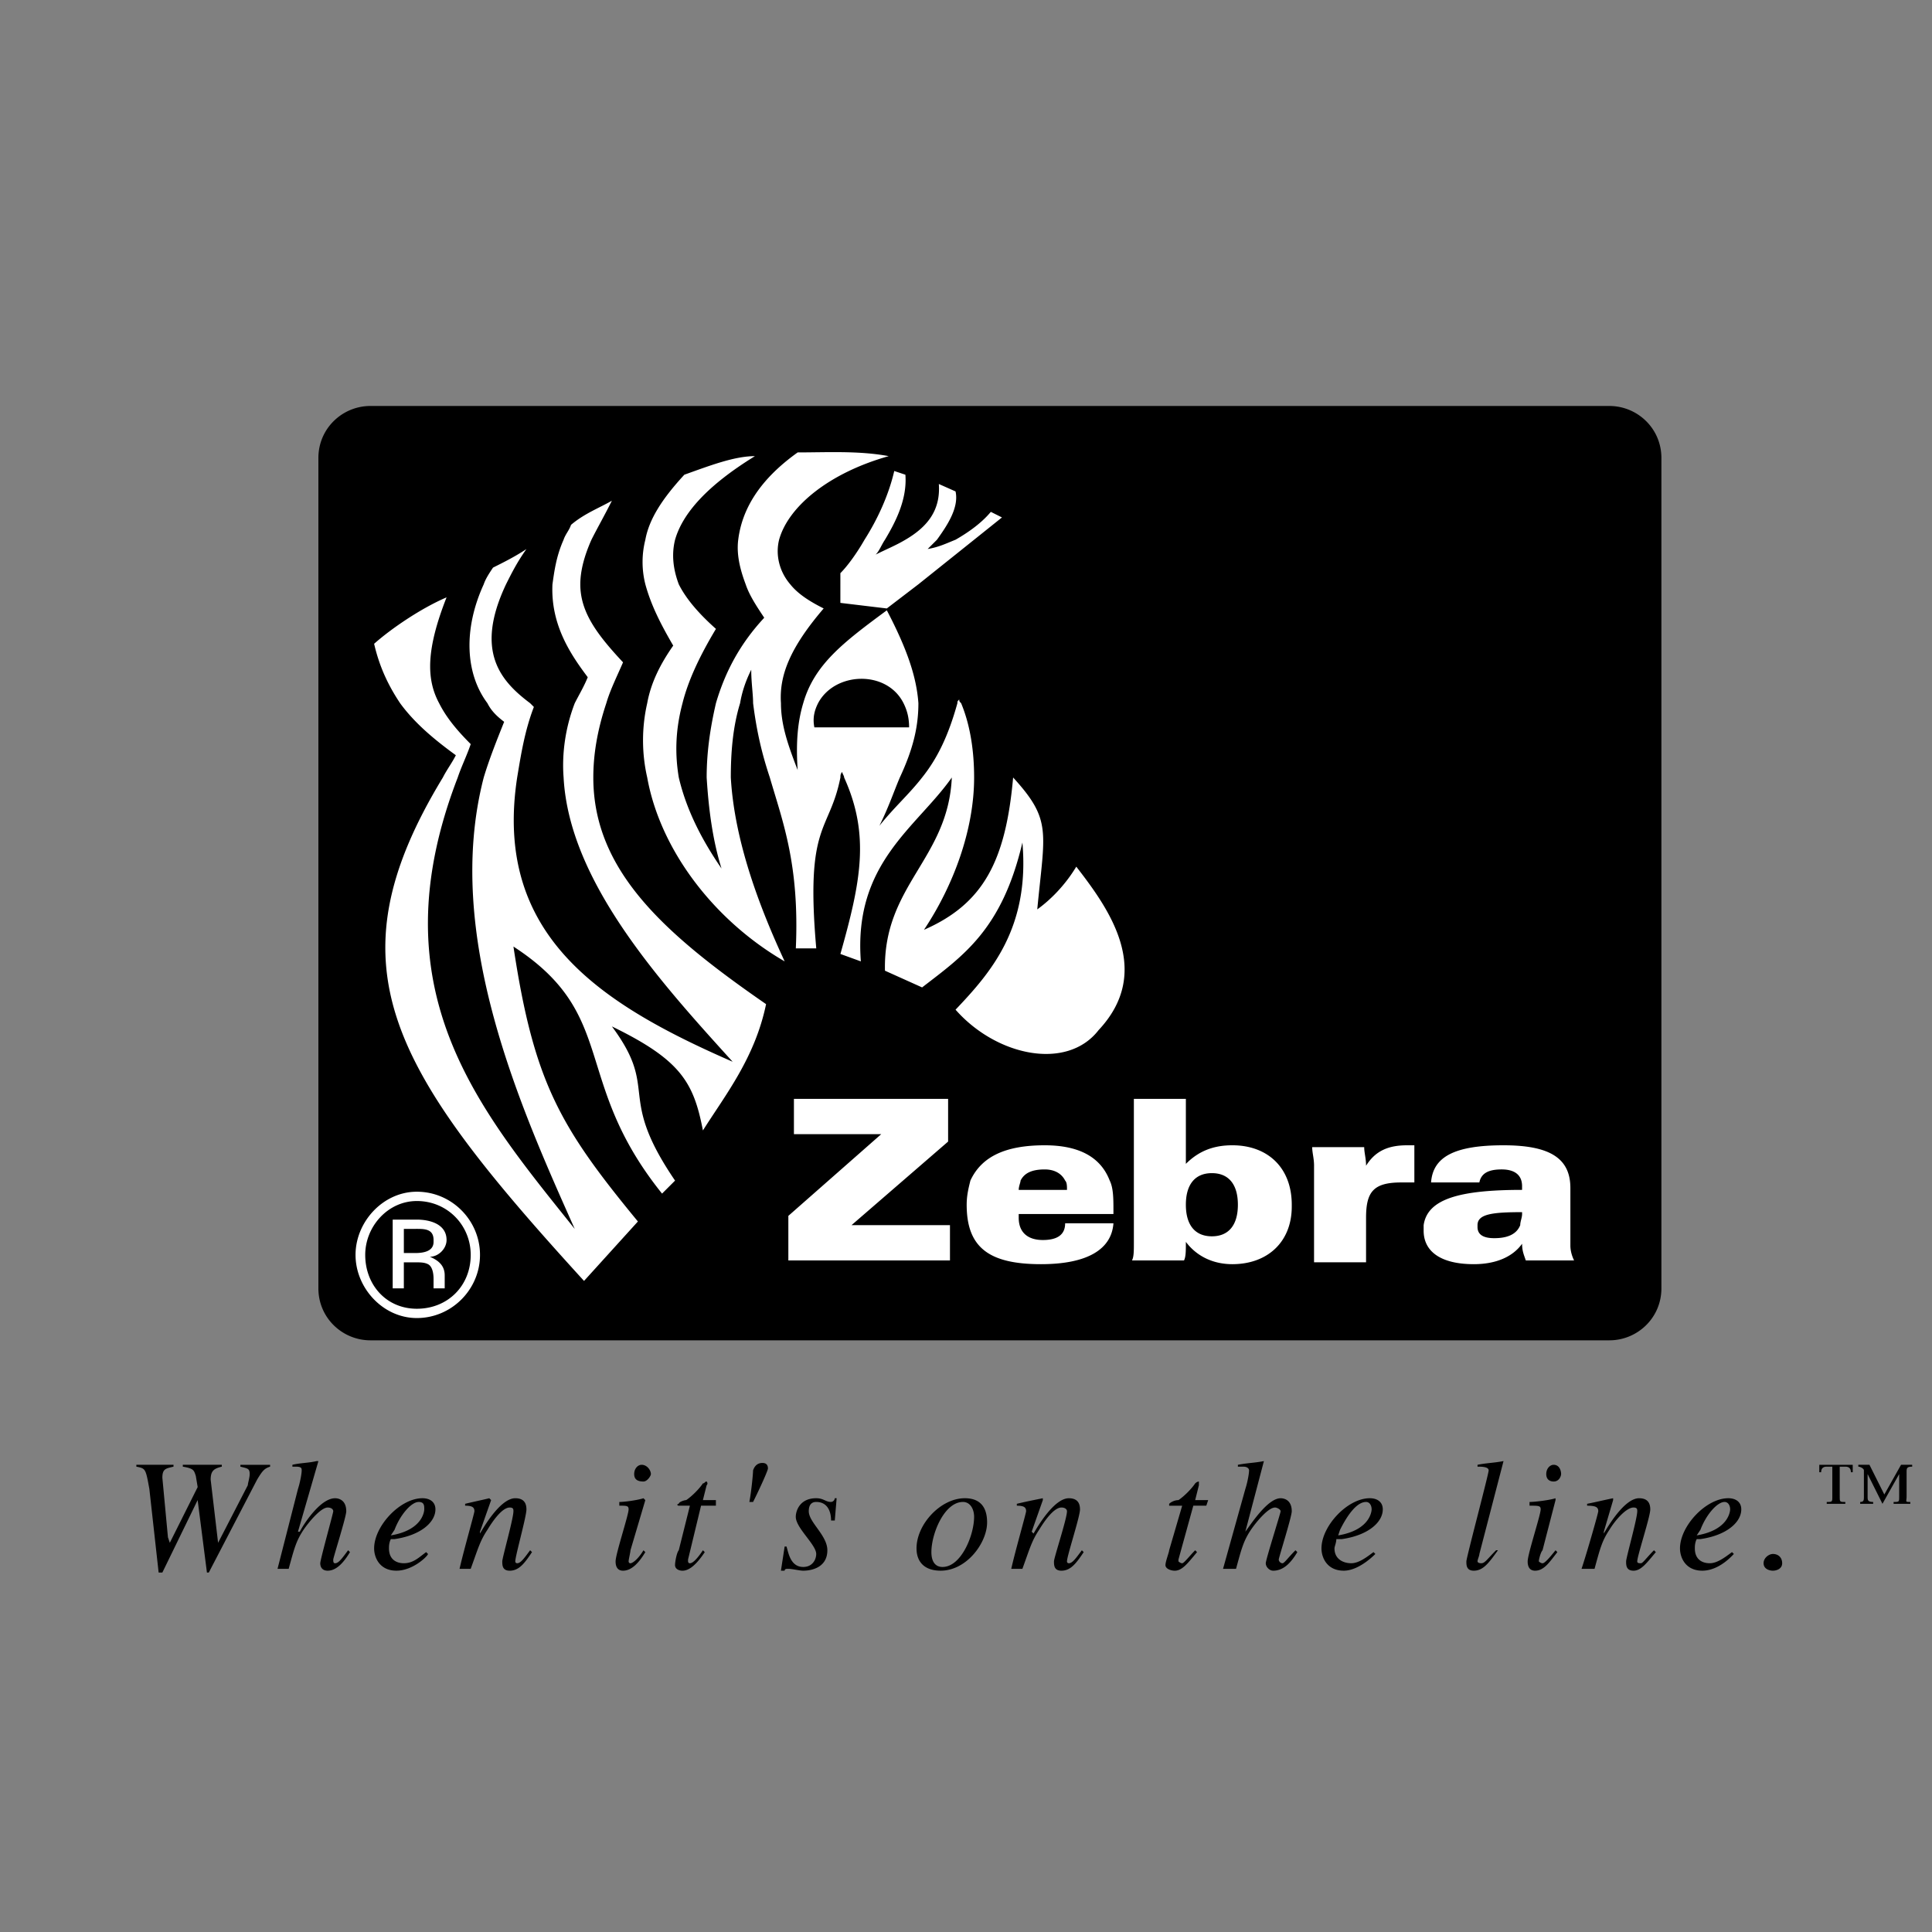 <svg xmlns="http://www.w3.org/2000/svg" width="2500" height="2500" viewBox="0 0 192.756 192.756"><rect x="0" y="0" width="192.756" height="192.756" fill="#808080" stroke="none"/><g fill-rule="evenodd" clip-rule="evenodd"><path fill="#fff" fill-opacity="0" d="M0 0h192.756v192.756H0V0z"/><path d="M36.955 40.504c-2.78 0-5.189 2.225-5.189 5.189v82.843c0 2.965 2.409 5.188 5.189 5.188H160.57c2.779 0 5.189-2.223 5.189-5.188V45.694c0-2.965-2.41-5.189-5.189-5.189H36.955v-.001zM26.948 146.328c-.557.186-.742.371-1.298 1.297l-4.818 9.268h-.186l-.926-7.229-3.521 7.229h-.371l-.926-8.34c-.371-2.039-.371-2.039-1.297-2.225v-.186h3.707v.186c-.742.186-1.112.186-1.112 1.111l.556 5.932.186.555 2.78-5.559-.185-1.113c-.186-.555-.186-.74-1.298-.926v-.186h3.892v.186c-.741.186-1.112.371-1.112 1.297l.741 6.301 2.965-5.744c0-.186.186-.742.186-1.113 0-.555-.186-.555-.927-.74v-.186h2.966v.185h-.002zM34.917 154.854c-.556.926-1.297 1.854-2.224 1.854-.556 0-.741-.371-.741-.742s1.297-5.004 1.297-5.189-.185-.371-.556-.371c-.741 0-2.039 1.67-2.41 2.225-.741 1.113-.926 1.854-1.482 3.893h-1.112l2.039-7.969c.185-.557.371-1.484.371-1.854 0-.186 0-.371-.556-.371h-.371v-.186c.741-.186 1.668-.186 2.409-.371h.186l-2.039 7.043h.185c.371-.74 2.039-3.336 3.521-3.336.371 0 1.112.186 1.112 1.297 0 .557-1.298 4.633-1.298 4.818s0 .371.186.371c.371 0 .741-.557 1.297-1.297l.186.185zM42.701 155.039c0 .186-1.482 1.668-3.15 1.668s-2.224-1.299-2.224-2.225c0-2.225 2.594-5.004 4.819-5.004.741 0 1.297.371 1.297 1.111 0 1.299-1.482 2.596-4.077 2.967h-.371c-.186.369-.186.74-.186.926 0 1.111.742 1.482 1.483 1.482.927 0 1.482-.557 2.224-1.111l.185.186zm-3.707-1.853c3.335-.557 3.335-2.596 3.335-2.596 0-.369 0-.74-.556-.74-.741 0-1.854 1.297-2.409 2.779l-.37.557zM53.079 154.854c-.741 1.111-1.297 1.854-2.224 1.854-.742 0-.742-.557-.742-.928s1.112-4.262 1.112-5.004c0-.186 0-.371-.37-.371-.742 0-1.668 1.299-2.225 2.225-.741 1.113-.926 1.854-1.668 3.893H45.85c.371-1.668 1.483-5.561 1.483-5.746 0-.371-.185-.555-.927-.555v-.186c.742-.186 1.668-.371 2.409-.557l.185.186-1.111 3.15V153c.741-1.297 2.224-3.521 3.521-3.521.742 0 1.112.371 1.112 1.111 0 .742-1.112 4.635-1.112 5.189 0 .186.185.186.185.186.371 0 .742-.557 1.297-1.297l.187.186zM64.384 154.854c-.556.926-1.297 1.854-2.224 1.854-.742 0-.742-.742-.742-.928 0-.74 1.298-4.633 1.298-5.189 0-.369-.186-.369-.927-.369v-.371c.556 0 1.853-.186 2.41-.371l.185.186-1.482 5.004c0 .186-.185.926-.185 1.111 0 0 0 .186.185.186.186 0 .741-.371 1.298-1.297l.184.184zm-.185-7.043c-.557 0-.927-.186-.927-.742 0-.555.371-.926.741-.926.557 0 .927.557.927.926 0 .185-.37.742-.741.742zM71.427 150.221h-1.483l-1.297 5.373v.186s0 .186.186.186c.371 0 .926-.74 1.297-1.297l.185.186c-.741 1.111-1.482 1.854-2.224 1.854-.371 0-.742-.186-.742-.557s.186-1.297.371-1.482l1.112-4.447H67.72c-.185 0-.185-.186 0-.186 0-.186.556-.371.741-.371.556-.371 1.297-1.111 1.668-1.668.185 0 .185-.186.371-.186 0 0 .185.186 0 .371l-.371 1.482h1.297v.556h.001zM74.763 149.85c.185-.928.371-2.781.371-3.15.186-.557.556-.742.927-.742s.556.186.556.557c0 .186-.741 1.854-1.482 3.336h-.372v-.001zM78.469 154.297c.185.557.371 2.039 1.668 2.039.927 0 1.297-.742 1.297-1.297 0-.928-2.039-2.596-2.039-3.707 0-.557.37-1.854 2.039-1.854.741 0 .927.371 1.482.371a.399.399 0 0 0 .371-.371h.185l-.185 2.225h-.371c0-.928-.371-1.854-1.482-1.854-.371 0-.742.186-.742.926 0 1.113 1.854 2.41 1.854 3.893 0 1.668-1.482 2.039-2.409 2.039-.371 0-1.112-.186-1.483-.186-.185 0-.37 0-.37.186h-.37l.37-2.41h.185zM98.484 151.889c0 2.037-2.038 4.818-4.633 4.818-1.668 0-2.409-.928-2.409-2.225 0-2.408 2.409-5.004 4.818-5.004 1.853.001 2.224 1.297 2.224 2.411zm-5.559 2.965c0 .926.371 1.482 1.112 1.482 1.853 0 3.15-3.15 3.15-5.004 0-.742-.371-1.482-1.112-1.482-1.853 0-3.15 3.15-3.15 5.004zM108.121 154.854c-.74 1.111-1.297 1.854-2.223 1.854-.742 0-.742-.557-.742-.928s1.297-4.262 1.297-5.004c0-.186-.184-.371-.555-.371-.742 0-1.668 1.299-2.225 2.225-.74 1.113-.926 1.854-1.668 3.893h-1.111c.369-1.668 1.482-5.561 1.482-5.746 0-.371-.186-.555-.926-.555v-.186c.74-.186 1.668-.371 2.594-.557v.186l-1.111 3.15.186.186c.74-1.297 2.223-3.521 3.52-3.521.742 0 1.113.371 1.113 1.111 0 .742-1.299 4.635-1.299 5.189 0 .186.186.186.186.186.371 0 .742-.557 1.299-1.297l.183.185zM120.354 150.221h-1.297l-1.482 5.373v.186s.186.186.371.186c.184 0 .74-.74 1.297-1.297l.186.186c-.928 1.111-1.482 1.854-2.225 1.854-.371 0-.926-.186-.926-.557s.369-1.297.369-1.482l1.299-4.447h-1.299v-.186c.186-.186.557-.371.928-.371.555-.371 1.297-1.111 1.668-1.668 0 0 .186-.186.371-.186v.371l-.371 1.482h1.297l-.186.556zM129.436 154.854c-.557.926-1.297 1.854-2.41 1.854-.371 0-.74-.371-.74-.742s1.482-5.004 1.482-5.189-.371-.371-.557-.371c-.742 0-2.039 1.67-2.408 2.225-.742 1.113-.928 1.854-1.484 3.893h-1.297l2.225-7.969c.186-.557.371-1.484.371-1.854 0-.186-.186-.371-.557-.371h-.557v-.186c.928-.186 1.668-.186 2.596-.371l-1.854 7.043c.557-.74 2.223-3.336 3.521-3.336.371 0 1.111.186 1.111 1.297 0 .557-1.297 4.633-1.297 4.818s.186.371.371.371.555-.557 1.297-1.297l.187.185zM137.219 155.039c-.186.186-1.668 1.668-3.15 1.668-1.668 0-2.225-1.299-2.225-2.225 0-2.225 2.596-5.004 4.818-5.004.742 0 1.299.371 1.299 1.111 0 1.299-1.482 2.596-4.078 2.967h-.557c0 .369-.184.74-.184.926 0 1.111.926 1.482 1.666 1.482.742 0 1.484-.557 2.225-1.111l.186.186zm-3.707-1.853c3.336-.557 3.336-2.596 3.336-2.596 0-.369-.186-.74-.555-.74-.928 0-1.854 1.297-2.596 2.779l-.185.557zM149.451 154.668c-.928 1.297-1.482 2.039-2.41 2.039-.74 0-.74-.557-.74-.928s2.223-8.711 2.223-9.08c0-.371-.74-.371-1.111-.371v-.186c.926-.186 1.668-.186 2.594-.371l-2.408 9.268c0 .186-.186.555-.186.74 0 0 0 .186.371.186.369 0 .555-.371 1.482-1.297h.185zM155.381 154.854c-.74.926-1.297 1.854-2.223 1.854-.742 0-.742-.742-.742-.928 0-.74 1.297-4.633 1.297-5.189 0-.369-.186-.369-1.111-.369v-.371c.557 0 2.039-.186 2.594-.371v.186l-1.297 5.004c-.186.186-.371.926-.371 1.111 0 0 .186.186.371.186s.557-.371 1.297-1.297l.185.184zm-.371-7.043c-.369 0-.74-.186-.74-.742 0-.555.371-.926.74-.926.557 0 .742.557.742.926 0 .185-.186.742-.742.742zM165.203 154.854c-.926 1.111-1.482 1.854-2.223 1.854-.742 0-.742-.557-.742-.928s1.111-4.262 1.111-5.004c0-.186 0-.371-.369-.371-.742 0-1.854 1.299-2.41 2.225-.74 1.113-.926 1.854-1.482 3.893h-1.297c.555-1.668 1.668-5.561 1.668-5.746 0-.371-.186-.555-1.113-.555v-.186c.928-.186 1.668-.371 2.596-.557v.186l-.928 3.15V153c.742-1.297 2.225-3.521 3.521-3.521.742 0 1.113.371 1.113 1.111 0 .742-1.299 4.635-1.299 5.189 0 .186.186.186.371.186s.557-.557 1.297-1.297l.186.186zM172.988 155.039c-.186.186-1.482 1.668-3.152 1.668-1.668 0-2.223-1.299-2.223-2.225 0-2.225 2.594-5.004 4.818-5.004.742 0 1.297.371 1.297 1.111 0 1.299-1.482 2.596-4.076 2.967h-.371c-.186.369-.186.74-.186.926 0 1.111.74 1.482 1.482 1.482.74 0 1.482-.557 2.225-1.111l.186.186zm-3.707-1.853c3.336-.557 3.336-2.596 3.336-2.596 0-.369-.186-.74-.557-.74-.742 0-1.854 1.297-2.408 2.779l-.371.557zM175.953 155.965c0-.557.555-.926.926-.926.557 0 .928.369.928.926s-.557.742-.928.742-.926-.186-.926-.742zM183.551 149.293c0 .557 0 .557.557.557v.186h-1.854v-.186c.557 0 .557 0 .557-.557v-2.965h-.557c-.371 0-.557.186-.557.557h-.186v-.742h3.336v.742h-.184c0-.371-.186-.557-.557-.557h-.557v2.965h.002zm2.781-2.225v2.225c0 .371 0 .557.555.557v.186h-1.297v-.186c.371 0 .371-.186.371-.557v-2.594c0-.186-.371-.371-.557-.371v-.186h1.111l1.484 2.965 1.668-2.965h1.111v.186c-.557 0-.557.186-.557.557v2.408c0 .557-.186.557.371.557v.186h-1.668v-.186c.557 0 .557 0 .557-.557v-2.225l-1.668 2.967-1.481-2.967z"/><path d="M94.778 122.234v3.521H78.654v-4.447l9.268-8.154H79.21v-3.521h15.383v4.262l-9.638 8.34h9.823v-.001zm47.259 0v.557c0 2.039 1.668 3.336 5.004 3.336 2.225 0 3.893-.742 4.818-2.039 0 .742.186 1.113.371 1.668h4.818c-.186-.371-.371-.926-.371-1.482v-5.744c0-2.967-2.037-4.264-6.672-4.264-4.818 0-7.041 1.113-7.227 3.707h4.818c.186-.928.926-1.299 2.225-1.299 1.297 0 2.037.557 2.037 1.67v.371c-6.299 0-9.45.926-9.821 3.519zm9.637 0c-.369.928-1.297 1.299-2.594 1.299-1.111 0-1.668-.371-1.668-1.113v-.186c0-1.111 1.482-1.297 4.447-1.297v.186c0 .371-.185.742-.185 1.111zm-20.57-5.929c0-.742-.186-1.297-.186-1.854h5.189c0 .557.186 1.111.186 1.854.926-1.482 2.223-2.039 4.076-2.039h.742v3.707h-1.299c-2.779 0-3.52.926-3.52 3.521v4.447h-5.189v-9.636h.001zm-17.977 3.892v3.705c0 .928 0 1.482-.188 1.854h5.189c.186-.371.186-.926.186-1.854 1.113 1.482 2.781 2.225 4.635 2.225 3.52 0 5.93-2.225 5.93-5.744v-.186c0-3.707-2.41-5.932-5.93-5.932-1.854 0-3.336.557-4.635 1.854v-6.486h-5.188v10.564h.001zm10.377 0c0-2.039-.926-3.152-2.594-3.152s-2.596 1.113-2.596 3.152c0 2.037.928 3.15 2.596 3.15s2.594-1.113 2.594-3.15zm-26.687-2.41c-.185.742-.371 1.482-.371 2.41 0 4.262 2.224 5.93 7.413 5.93 4.633 0 7.043-1.482 7.229-4.078h-4.818c0 1.113-.742 1.668-2.225 1.668s-2.408-.74-2.408-2.223v-.371h9.451v-.371c0-1.111 0-2.223-.371-2.965-.928-2.408-3.15-3.521-6.486-3.521-3.893 0-6.301 1.113-7.414 3.521zm9.453 0c.184.186.184.557.184.928h-4.816c0-.371.184-.742.184-.928.371-.742 1.113-1.113 2.41-1.113.924 0 1.666.371 2.038 1.113zM41.588 118.898c3.497 0 6.302 2.865 6.302 6.303 0 3.453-2.842 6.301-6.302 6.301-3.374 0-6.116-2.996-6.116-6.301.001-3.303 2.748-6.303 6.116-6.303zm1.298 6.487c.78.334 1.482.824 1.482 1.854v1.299h-1.112v-.928c0-.742-.185-1.297-.556-1.482-.371-.186-.741-.186-1.482-.186h-.927v2.596h-1.112v-6.857h2.409c1.254 0 2.965.416 2.965 2.037.001.858-.804 1.667-1.667 1.667zm4.077-.184c0-2.959-2.328-5.375-5.375-5.375-2.887 0-5.15 2.541-5.15 5.375 0 2.996 2.107 5.373 5.15 5.373 3.087 0 5.375-2.287 5.375-5.373zm-6.671-1.484v1.299h1.112c.781 0 1.853-.135 1.853-1.113v-.186c0-1.156-.97-1.111-1.853-1.111h-1.112v1.111zM56.23 53.849c.185-.557.556-.927.741-1.483 1.297-1.112 2.78-1.668 4.077-2.409-.741 1.483-1.483 2.78-2.039 3.893-.741 1.667-1.112 3.149-1.112 4.447 0 2.78 1.668 5.004 4.263 7.784-.556 1.297-1.297 2.779-1.668 4.077-.927 2.78-1.297 5.189-1.297 7.414 0 9.266 7.043 15.567 17.236 22.611-1.112 5.373-4.078 9.08-6.301 12.602-.926-4.818-2.224-7.043-9.081-10.379 4.818 6.486.37 6.672 6.301 15.383l-1.297 1.297c-9.081-11.305-4.263-17.791-14.827-24.648 2.039 13.529 4.633 17.977 12.417 27.43l-5.375 5.93c-19.274-21.127-25.575-31.32-14.085-50.224.371-.742.927-1.483 1.297-2.224-2.039-1.483-4.077-3.151-5.56-5.189-1.112-1.667-2.039-3.521-2.594-5.93 1.668-1.482 4.633-3.521 7.228-4.633-2.039 5.189-2.039 8.154-.741 10.563.741 1.483 1.854 2.78 3.15 4.078-.371 1.112-.926 2.224-1.297 3.336-8.154 21.128 2.039 32.988 11.675 45.035-5.374-12.047-13.158-29.282-9.081-45.035.556-1.854 1.298-3.707 2.039-5.56-.741-.556-1.298-1.112-1.668-1.854-2.224-2.965-2.409-7.413-.371-11.861.186-.556.556-1.112.927-1.668 1.112-.556 2.224-1.112 3.336-1.853-.927 1.297-1.482 2.409-2.039 3.521-3.15 6.672-.556 9.637 2.409 11.861l.371.371c-.926 2.409-1.297 4.819-1.668 7.043-2.409 15.753 8.34 22.611 21.499 28.355-7.228-7.969-16.309-17.977-16.865-28.355-.186-2.41.185-5.004 1.111-7.414.371-.741.927-1.667 1.297-2.595-1.667-2.224-3.707-5.189-3.521-9.266.186-1.301.371-2.784 1.113-4.451zm38.733 23.722c-.37 8.155-6.857 10.749-6.671 19.275l3.706 1.668c4.078-3.151 7.969-5.746 10.008-14.457.742 8.525-3.15 12.974-6.671 16.679 4.078 4.635 11.119 6.115 14.271 2.039 5.559-5.93.926-12.232-2.225-16.309-1.111 1.853-2.596 3.336-3.893 4.263.742-7.784 1.482-8.896-2.408-13.158-.742 8.339-2.967 12.603-8.896 15.197 2.965-4.448 5.004-10.008 5.004-15.197 0-2.595-.371-5.189-1.297-7.414-.185-.185-.185-.185-.185-.371-.186.186-.186.186-.186.371-.926 3.336-2.039 5.56-3.521 7.414-1.297 1.668-2.78 2.965-4.262 4.818.927-1.853 1.482-3.521 2.039-4.818 1.297-2.78 1.853-5.004 1.853-7.414-.185-2.595-1.112-5.375-3.15-9.266-4.263 3.15-7.228 5.374-8.34 9.266-.556 1.854-.741 3.892-.556 6.672-.927-2.409-1.667-4.448-1.667-6.672-.186-2.78.927-5.56 4.262-9.452-1.483-.742-2.595-1.482-3.335-2.409-1.112-1.298-1.483-2.965-1.112-4.447.926-3.337 5.004-6.673 10.935-8.34-2.966-.556-6.116-.371-9.082-.371-3.892 2.78-5.56 5.746-5.931 8.711-.185 1.482.185 2.964.742 4.447.371 1.112 1.112 2.224 1.853 3.336-2.41 2.595-3.892 5.375-4.818 8.525-.556 2.41-.926 4.819-.926 7.414.185 2.965.556 6.116 1.482 9.081-2.039-2.965-3.521-5.931-4.263-9.081-.371-2.224-.371-4.634.371-7.414.556-2.224 1.668-4.633 3.336-7.413-1.668-1.483-2.965-2.966-3.707-4.448-.556-1.483-.741-2.965-.371-4.447.742-2.596 3.151-5.375 7.97-8.34-2.039 0-4.448.926-7.043 1.853-2.224 2.409-3.521 4.448-3.892 6.487a9.023 9.023 0 0 0 0 4.447c.556 2.039 1.483 3.892 2.78 6.116-1.297 1.853-2.224 3.707-2.594 5.745a16.656 16.656 0 0 0 0 7.414c1.297 7.228 6.671 14.27 13.714 18.347-2.409-5.189-5.004-11.861-5.374-18.347 0-2.41.185-5.004.926-7.414.186-1.112.557-2.224 1.112-3.336 0 1.297.186 2.41.186 3.336.371 2.965.927 5.189 1.668 7.414 1.297 4.447 2.965 8.71 2.595 17.05h2.039c-1.112-12.603 1.297-11.49 2.409-17.05 0-.186 0-.371.186-.556 0 .185.185.371.185.556 2.595 5.745 1.668 10.378-.371 17.606l2.039.741c-.746-9.822 5.556-13.343 9.076-18.347zm0 0v-.186.186zM81.62 70.157c-.371.742-.556 1.483-.371 2.41h9.452c0-.927-.186-1.668-.556-2.41-1.668-3.336-6.857-3.15-8.525 0zm2.224-11.861v1.854l4.633.556 3.15-2.409 5.56-4.447 2.779-2.225-1.111-.556c-.926 1.112-2.224 2.038-3.521 2.78-.927.37-1.668.741-2.78.926l.927-.926c.927-1.298 2.224-3.151 1.854-4.819l-1.668-.741c.185 2.595-1.112 4.263-3.336 5.561-.927.555-1.854.926-2.966 1.482.371-.371.557-.927.927-1.482 1.112-1.854 2.223-4.078 2.039-6.487l-1.112-.371c-.556 2.409-1.668 4.819-2.965 6.858-.741 1.297-1.668 2.594-2.41 3.335v1.111z" fill="#fff"/></g></svg>
